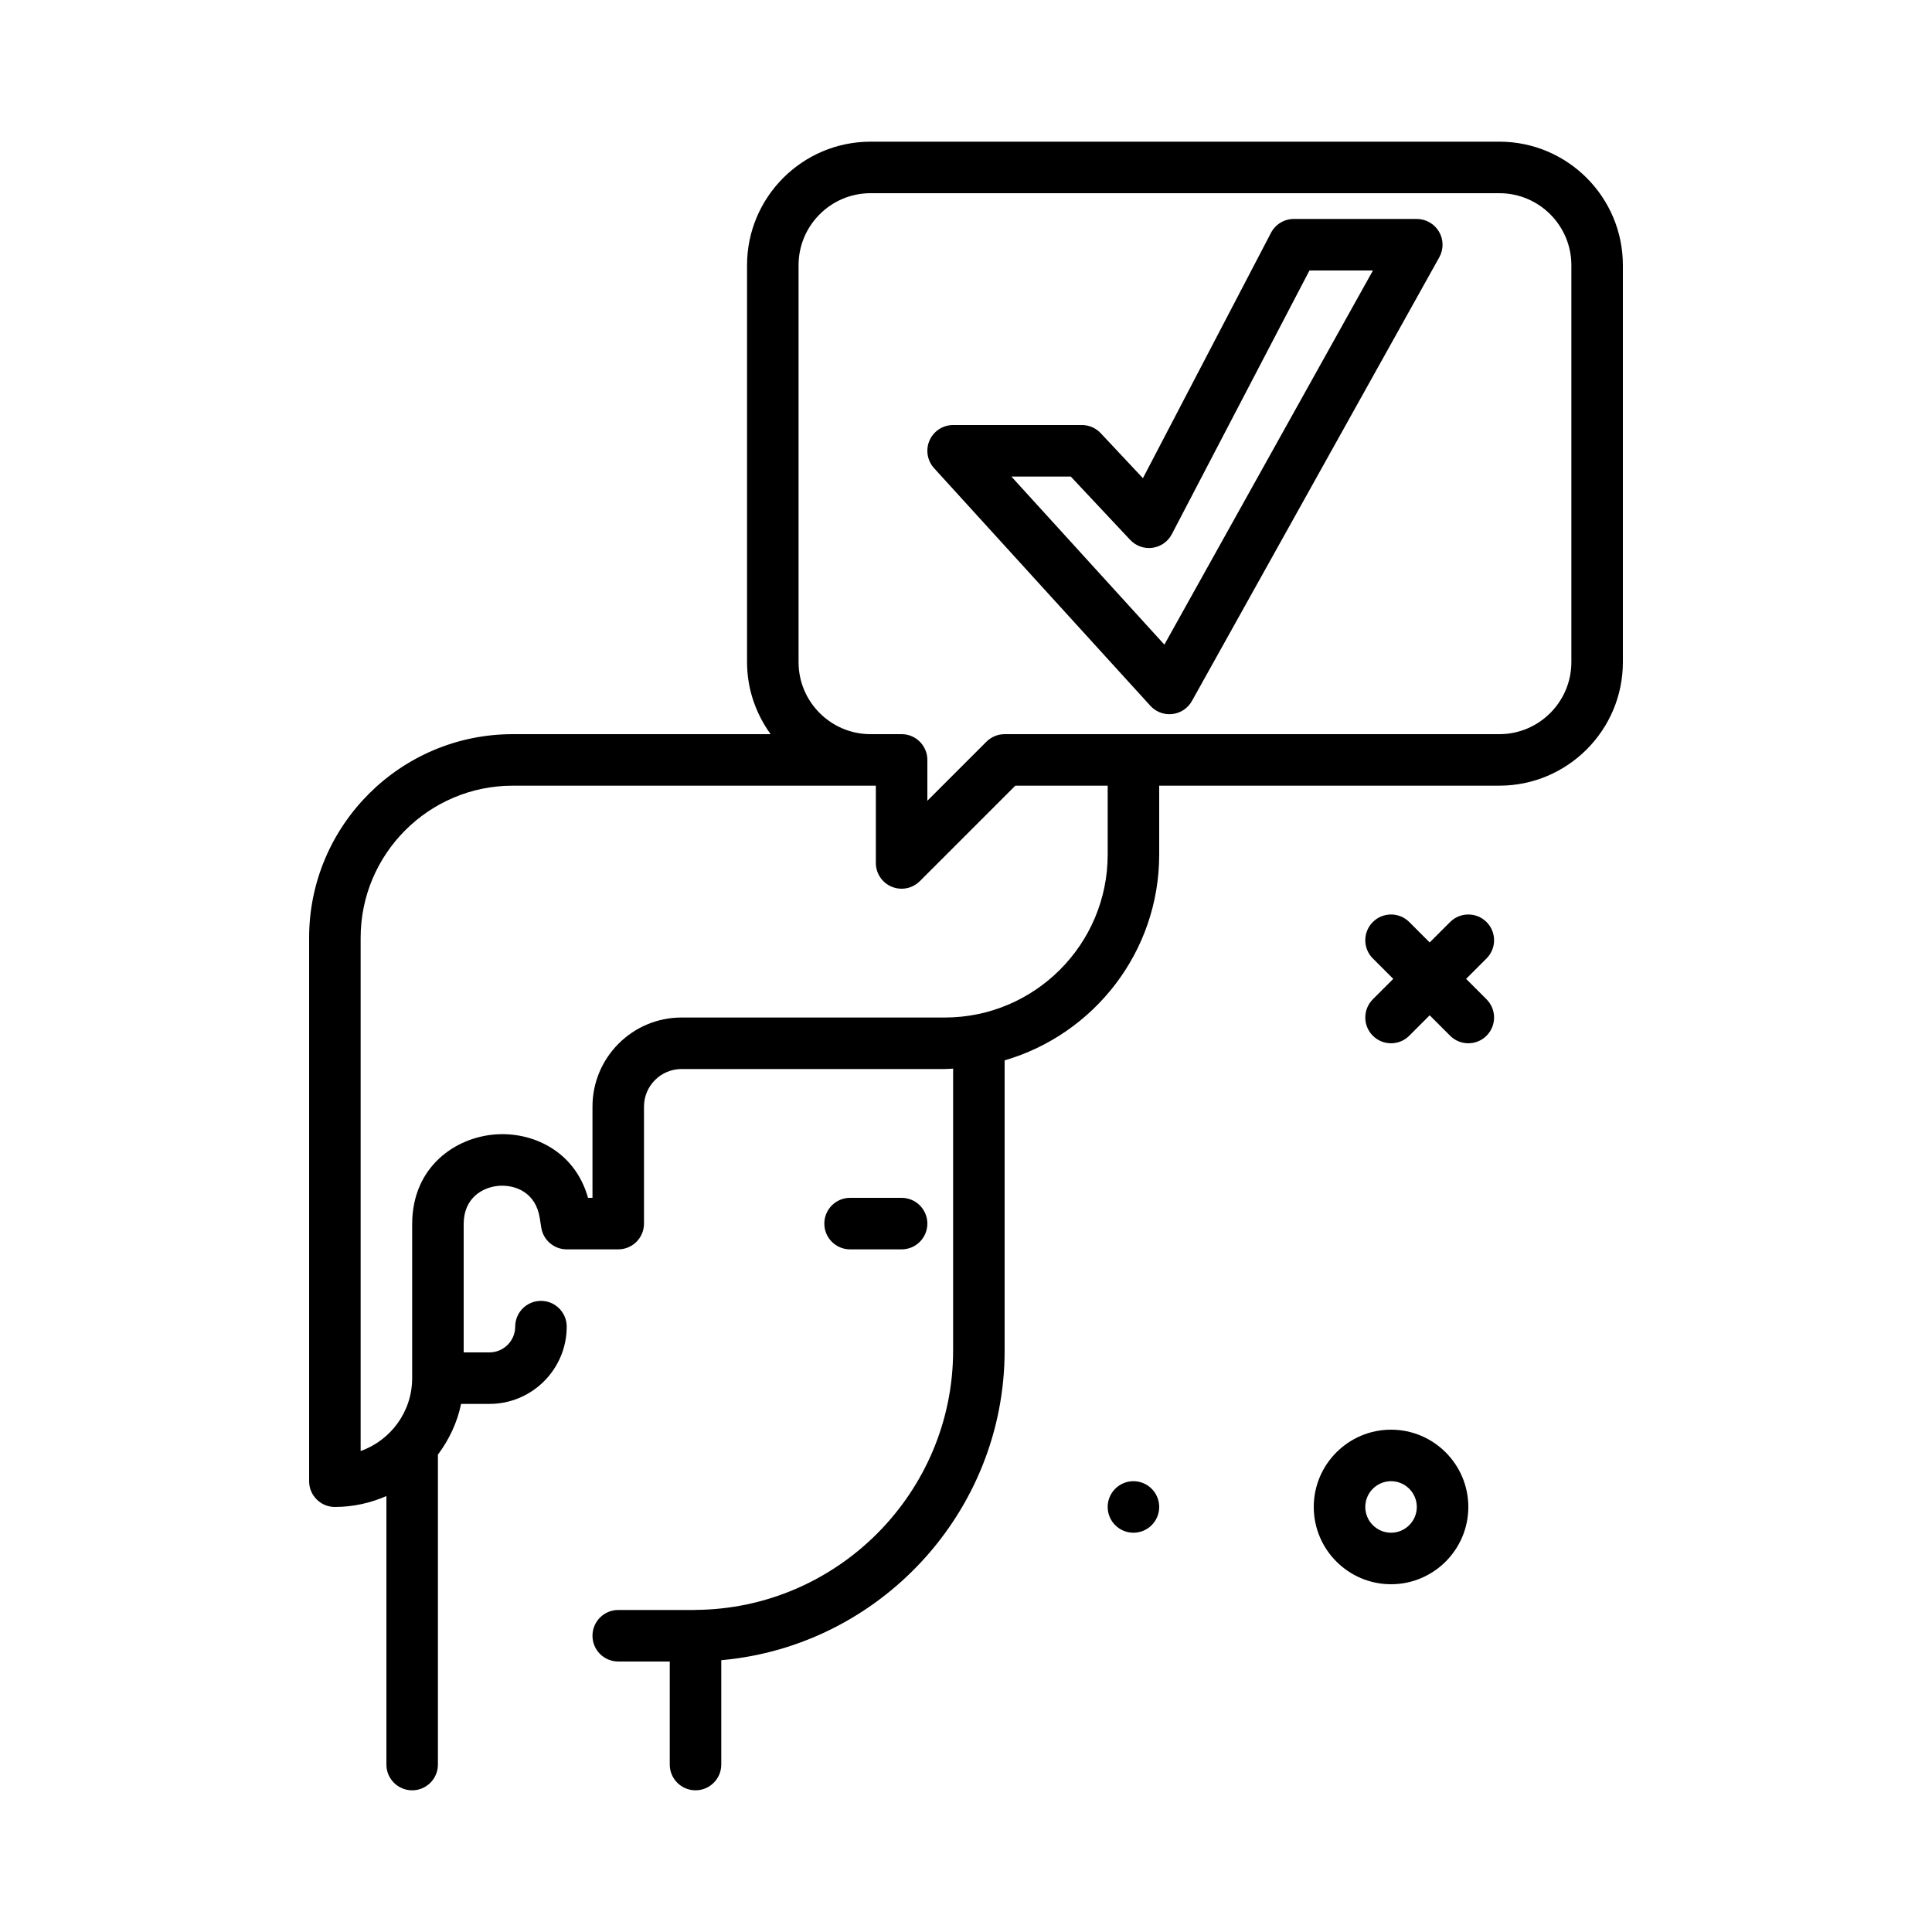 <svg id="positive-mind" enable-background="new 0 0 300 300" height="512" viewBox="0 0 300 300" width="512" xmlns="http://www.w3.org/2000/svg"><g><path d="m216 222c-6.617 0-12 5.383-12 12s5.383 12 12 12 12-5.383 12-12-5.383-12-12-12zm0 16c-2.205 0-4-1.795-4-4s1.795-4 4-4 4 1.795 4 4-1.795 4-4 4z"/><circle cx="176" cy="234" r="4"/><path d="m140 194c2.209 0 4-1.791 4-4s-1.791-4-4-4h-8c-2.209 0-4 1.791-4 4s1.791 4 4 4z"/><path d="m232.82 22h-97.64c-10.576 0-19.18 8.604-19.18 19.18v61.641c0 4.182 1.382 8.025 3.663 11.18h-40.046c-17.433-.001-31.617 14.183-31.617 31.616v84.383c0 2.209 1.791 4 4 4 2.847 0 5.546-.618 8-1.695v41.695c0 2.209 1.791 4 4 4s4-1.791 4-4v-48.124c1.719-2.308 3-4.957 3.596-7.876h4.404c6.617 0 12-5.383 12-12 0-2.209-1.791-4-4-4s-4 1.791-4 4c0 2.205-1.795 4-4 4h-4v-19.977c.023-4.043 2.975-5.699 5.494-5.891 2.527-.168 5.686 1.004 6.318 4.996l.236 1.496c.307 1.944 1.983 3.376 3.952 3.376h8c2.209 0 4-1.791 4-4v-18.17c0-3.215 2.615-5.83 5.83-5.83h40.877c.437 0 .861-.049 1.293-.065v43.78c0 22.064-17.955 40.129-40.025 40.271-.023 0-.043.013-.066.014h-11.909c-2.209 0-4 1.791-4 4s1.791 4 4 4h8v16c0 2.209 1.791 4 4 4s4-1.791 4-4v-16.203c24.6-2.184 44-22.973 44-48.082v-45.061c13.845-4.035 24-16.817 24-31.947v-10.707h52.82c10.576 0 19.18-8.604 19.18-19.18v-61.64c0-10.576-8.604-19.18-19.18-19.18zm-60.82 110.707c0 13.947-11.346 25.293-25.293 25.293h-40.877c-7.625 0-13.83 6.205-13.83 13.83v14.17h-.693c-2.061-7.34-8.689-10.285-14.416-9.844-6.172.467-12.838 4.99-12.891 13.844v24c0 5.215-3.344 9.664-8 11.314v-79.697c0-13.023 10.594-23.617 23.617-23.617h55.562.821v12c0 1.617.975 3.076 2.469 3.695.496.205 1.015.305 1.531.305 1.041 0 2.062-.406 2.828-1.172l14.828-14.828h14.344zm72-29.887c0 6.164-5.016 11.18-11.18 11.18h-76.82c-1.061 0-2.078.422-2.828 1.172l-9.172 9.172v-6.344c0-2.209-1.791-4-4-4h-4.82c-6.164 0-11.18-5.016-11.18-11.18v-61.64c0-6.164 5.016-11.18 11.18-11.18h97.641c6.164 0 11.18 5.016 11.18 11.18v61.64z"/><path d="m230.828 143.172c-1.562-1.562-4.094-1.562-5.656 0l-3.172 3.172-3.172-3.172c-1.562-1.562-4.094-1.562-5.656 0s-1.562 4.094 0 5.656l3.172 3.172-3.172 3.172c-1.562 1.562-1.562 4.094 0 5.656.781.781 1.805 1.172 2.828 1.172s2.047-.391 2.828-1.172l3.172-3.172 3.172 3.172c.781.781 1.805 1.172 2.828 1.172s2.047-.391 2.828-1.172c1.562-1.562 1.562-4.094 0-5.656l-3.172-3.172 3.172-3.172c1.563-1.562 1.563-4.094 0-5.656z"/><path d="m220 34h-19.092c-1.49 0-2.857.828-3.547 2.148l-19.889 38.104-6.555-6.988c-.757-.807-1.812-1.264-2.917-1.264h-20c-1.584 0-3.018.934-3.658 2.383s-.365 3.139.699 4.311l33.588 36.902c.764.838 1.84 1.307 2.959 1.307.152 0 .305-.008.459-.027 1.279-.146 2.408-.9 3.035-2.025l38.412-68.902c.689-1.238.674-2.75-.045-3.973s-2.031-1.976-3.449-1.976zm-39.197 66.098-23.754-26.098h9.219l9.227 9.834c.889.945 2.172 1.408 3.461 1.227 1.285-.176 2.404-.963 3.004-2.111l21.372-40.95h9.859z"/></g></svg>